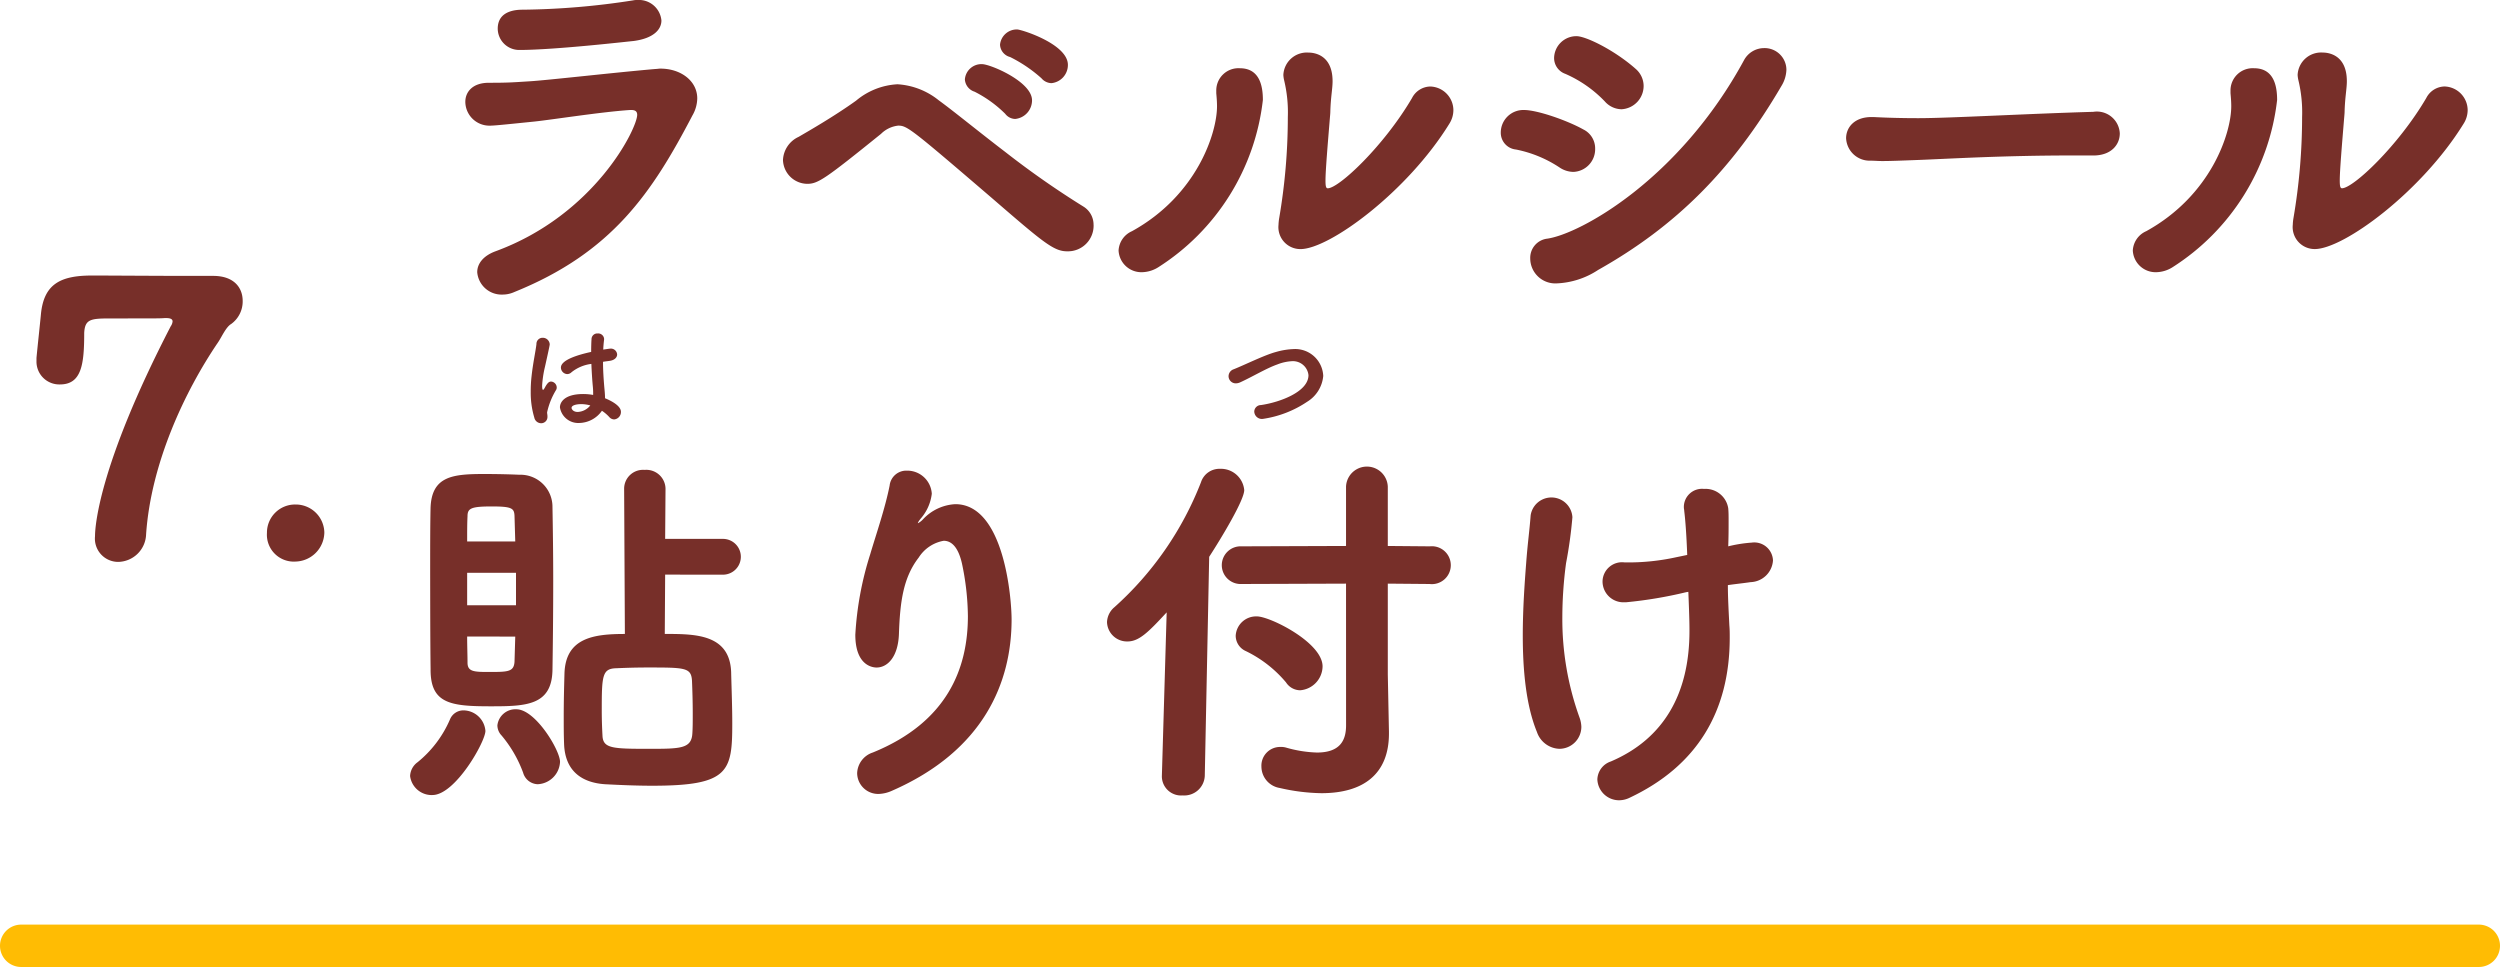 <svg height="114.104" viewBox="0 0 295 114.104" width="295" xmlns="http://www.w3.org/2000/svg"><path d="m31.548-30.184a2.665 2.665 0 0 0 -2.816-2.42 2.142 2.142 0 0 0 -.528.044 89.549 89.549 0 0 1 -12.98 1.1c-.7 0-2.992.044-2.992 2.244a2.536 2.536 0 0 0 2.552 2.508c4.18 0 12.936-1.012 13.464-1.056 2.376-.308 3.3-1.364 3.3-2.42zm3.7 11.132a4.143 4.143 0 0 0 .528-1.936c0-2.068-1.936-3.52-4.356-3.52-.176 0-.4.044-.572.044-5.06.44-12.672 1.32-14.828 1.452-2.068.132-2.6.176-4.84.176-1.936 0-2.772 1.1-2.772 2.244a2.842 2.842 0 0 0 2.86 2.816c.528 0 1.408-.088 5.28-.484 2.112-.22 7.92-1.144 11.308-1.364h.132c.484 0 .7.176.7.572 0 1.584-4.972 11.792-16.72 16.1-1.54.572-2.156 1.54-2.156 2.464a2.885 2.885 0 0 0 2.988 2.644 3.4 3.4 0 0 0 1.408-.308c11.532-4.664 16.24-11.704 21.036-20.9zm42.328-3.74a2.158 2.158 0 0 0 1.936-2.156c0-2.464-5.5-4.18-5.984-4.18a1.987 1.987 0 0 0 -2.024 1.8 1.574 1.574 0 0 0 1.188 1.452 16.572 16.572 0 0 1 3.7 2.508 1.6 1.6 0 0 0 1.18.576zm-4.276 4.224a2.206 2.206 0 0 0 1.98-2.2c0-2.2-4.928-4.268-5.9-4.268a1.955 1.955 0 0 0 -2.024 1.8 1.624 1.624 0 0 0 1.144 1.452 14.23 14.23 0 0 1 3.608 2.6 1.519 1.519 0 0 0 1.192.616zm9.24 12.5a2.505 2.505 0 0 0 -1.188-2.156 103.96 103.96 0 0 1 -9.2-6.424c-3.168-2.42-6.116-4.84-7.876-6.116a8.569 8.569 0 0 0 -4.876-1.896 8.271 8.271 0 0 0 -4.884 1.936c-2.64 1.892-5.72 3.652-6.776 4.268a3.163 3.163 0 0 0 -1.848 2.728 2.9 2.9 0 0 0 2.86 2.816c1.276 0 2.112-.572 8.712-5.9a3.4 3.4 0 0 1 2.024-.968c1.056 0 1.5.352 11.044 8.536 6.068 5.244 7.304 6.296 8.888 6.296a3.028 3.028 0 0 0 3.124-3.124zm41.98-11.932a3.009 3.009 0 0 0 .48-1.624 2.81 2.81 0 0 0 -2.728-2.772 2.475 2.475 0 0 0 -2.156 1.364c-3.3 5.632-8.624 10.648-9.944 10.648-.22 0-.264-.308-.264-.924 0-1.144.264-4.268.484-6.952.044-.572.088-.968.088-1.188.044-1.672.264-2.684.264-3.564 0-3.124-2.156-3.388-2.86-3.388a2.773 2.773 0 0 0 -2.948 2.64 3.452 3.452 0 0 0 .088.616 16.146 16.146 0 0 1 .44 4.356 70.832 70.832 0 0 1 -1.012 11.88 6.013 6.013 0 0 0 -.088.836 2.589 2.589 0 0 0 2.6 2.86c3.388 0 12.584-6.732 17.556-14.788zm-34.364 16.944a27 27 0 0 0 12.364-19.756c0-1.76-.44-3.74-2.728-3.74a2.62 2.62 0 0 0 -2.772 2.64v.308c.044.484.088 1.012.088 1.54 0 3.168-2.376 10.516-10.032 14.74a2.636 2.636 0 0 0 -1.584 2.288 2.694 2.694 0 0 0 2.772 2.552 3.729 3.729 0 0 0 1.892-.572zm54.692-18.656a2.758 2.758 0 0 0 2.6-2.772 2.68 2.68 0 0 0 -.924-1.98c-2.42-2.156-5.852-3.872-7-3.872a2.629 2.629 0 0 0 -2.64 2.552 1.98 1.98 0 0 0 1.32 1.892 14.448 14.448 0 0 1 4.664 3.256 2.68 2.68 0 0 0 1.98.924zm-2.772 18.964c9.152-5.148 15.84-11.792 21.648-21.736a3.854 3.854 0 0 0 .572-1.892 2.57 2.57 0 0 0 -2.64-2.552 2.7 2.7 0 0 0 -2.376 1.452c-7.656 14.08-19.316 20.46-23.188 21.032a2.275 2.275 0 0 0 -2.024 2.332 2.96 2.96 0 0 0 3.124 2.948 9.583 9.583 0 0 0 4.884-1.584zm-2.9-11.572a2.677 2.677 0 0 0 2.552-2.728 2.487 2.487 0 0 0 -1.408-2.288c-1.8-1.012-5.368-2.288-7-2.288a2.665 2.665 0 0 0 -2.728 2.64 1.988 1.988 0 0 0 1.8 2.024 14.341 14.341 0 0 1 5.192 2.156 2.979 2.979 0 0 0 1.588.484zm61.336-1.936c2.112 0 3.124-1.276 3.124-2.6a2.707 2.707 0 0 0 -3.124-2.552c-7.7.22-17.028.748-20.636.748-1.76 0-3.652-.044-5.28-.132h-.264c-2.024 0-2.992 1.232-2.992 2.508a2.782 2.782 0 0 0 2.86 2.64c.484 0 .88.044 1.408.044.88 0 2.068-.044 4.356-.132 3.476-.132 9.856-.528 18.216-.528h2.288zm43.688-3.744a3.009 3.009 0 0 0 .484-1.628 2.81 2.81 0 0 0 -2.728-2.772 2.475 2.475 0 0 0 -2.156 1.364c-3.3 5.632-8.624 10.648-9.944 10.648-.22 0-.264-.308-.264-.924 0-1.144.264-4.268.484-6.952.044-.572.088-.968.088-1.188.044-1.672.264-2.684.264-3.564 0-3.124-2.156-3.388-2.86-3.388a2.773 2.773 0 0 0 -2.948 2.64 3.452 3.452 0 0 0 .088.616 16.146 16.146 0 0 1 .44 4.356 70.831 70.831 0 0 1 -1.012 11.88 6.014 6.014 0 0 0 -.088.836 2.589 2.589 0 0 0 2.6 2.86c3.384.004 12.58-6.728 17.552-14.784zm-34.364 16.944a27 27 0 0 0 12.364-19.756c0-1.76-.44-3.74-2.728-3.74a2.62 2.62 0 0 0 -2.772 2.64v.308c.044.484.088 1.012.088 1.54 0 3.168-2.376 10.516-10.032 14.74a2.636 2.636 0 0 0 -1.584 2.288 2.694 2.694 0 0 0 2.772 2.552 3.729 3.729 0 0 0 1.892-.572zm-171.028 36.264a2.112 2.112 0 0 0 0-4.224h-6.82l.044-5.94a2.267 2.267 0 0 0 -2.464-2.2 2.23 2.23 0 0 0 -2.42 2.2l.088 17.16c-3.652 0-7 .44-7.128 4.664-.044 1.54-.088 3.256-.088 5.06 0 1.1 0 2.2.044 3.3.132 3.212 2.156 4.532 4.84 4.708 1.672.088 3.652.176 5.588.176 9.02 0 9.416-1.672 9.416-7.348 0-2.024-.088-4.224-.132-6.072-.176-4.492-4.268-4.492-7.832-4.492l.044-7zm-34.5 11.22c0 4 2.376 4.312 7.084 4.312 4.18 0 7.216-.088 7.3-4.268.044-2.816.088-6.688.088-10.516 0-3.168-.044-6.292-.088-8.756a3.782 3.782 0 0 0 -3.916-3.784c-.924-.044-2.552-.088-4.092-.088-3.74 0-6.292.22-6.38 4.092-.044 2.024-.044 4.8-.044 7.7.008 3.96.008 8.228.052 11.308zm30.892 7.48c-.088 1.848-1.408 1.848-5.192 1.848-4.18 0-5.324-.044-5.412-1.5-.044-.792-.088-1.848-.088-2.948 0-4.18.044-5.016 1.716-5.06 1.012-.044 2.288-.088 3.608-.088 4.532 0 5.236 0 5.324 1.584.044 1.056.088 2.508.088 3.872 0 .84 0 1.632-.044 2.292zm-30.668 7.3c2.684 0 6.248-6.292 6.248-7.568a2.629 2.629 0 0 0 -2.6-2.42 1.708 1.708 0 0 0 -1.58 1.06 13.223 13.223 0 0 1 -3.828 5.06 2.114 2.114 0 0 0 -.88 1.628 2.567 2.567 0 0 0 2.64 2.244zm12.452-1.276a2.763 2.763 0 0 0 2.6-2.64c0-1.364-2.9-6.2-5.148-6.2a2.145 2.145 0 0 0 -2.244 1.892 1.734 1.734 0 0 0 .484 1.188 14.66 14.66 0 0 1 2.552 4.4 1.854 1.854 0 0 0 1.756 1.364zm-2.684-17.42-.088 2.988c-.088 1.188-.792 1.188-3.08 1.188-1.716 0-2.464-.044-2.464-1.1 0-.88-.044-1.936-.044-3.08zm-5.676-11.22c0-1.144 0-2.156.044-2.992 0-.924.44-1.144 2.86-1.144 2.376 0 2.64.22 2.684 1.1l.088 3.036zm5.764 7.524h-5.764v-3.828h5.764zm44.312 21.912c10.912-4.752 14.168-12.848 14.168-20.24 0-2.376-.836-13.6-6.644-13.6a5.6 5.6 0 0 0 -3.784 1.76 2.138 2.138 0 0 1 -.616.484c-.044 0 0-.132.308-.528a5.416 5.416 0 0 0 1.32-2.948 2.9 2.9 0 0 0 -2.952-2.724 1.977 1.977 0 0 0 -2.024 1.76c-.528 2.684-1.628 5.852-2.288 8.1a38.175 38.175 0 0 0 -1.76 9.5c0 3.784 2.2 3.872 2.508 3.872 1.276 0 2.552-1.232 2.64-4 .132-3.828.528-6.644 2.332-8.976a4.4 4.4 0 0 1 2.948-1.98c.924 0 1.716.748 2.156 2.684a31.133 31.133 0 0 1 .7 6.2c0 6.116-2.376 12.5-11.22 16.1a2.673 2.673 0 0 0 -1.848 2.42 2.48 2.48 0 0 0 2.556 2.468 4.077 4.077 0 0 0 1.5-.352zm53.636-7.744c0 1.672-.616 3.212-3.432 3.212a14.565 14.565 0 0 1 -3.608-.572 2.18 2.18 0 0 0 -.748-.088 2.207 2.207 0 0 0 -2.2 2.332 2.569 2.569 0 0 0 2.156 2.508 23.177 23.177 0 0 0 4.928.616c4.928 0 7.964-2.244 7.964-7.04v-.22l-.136-6.732v-10.736l4.928.044a2.236 2.236 0 1 0 .044-4.444l-4.972-.044v-7a2.466 2.466 0 0 0 -4.928 0v7l-12.32.044a2.225 2.225 0 1 0 0 4.444l12.32-.044zm-21.736 5.984v.088a2.267 2.267 0 0 0 2.464 2.2 2.424 2.424 0 0 0 2.6-2.288l.52-25.868c1.452-2.244 4.136-6.688 4.136-7.876a2.766 2.766 0 0 0 -2.86-2.508 2.291 2.291 0 0 0 -2.244 1.584 38.511 38.511 0 0 1 -10.208 14.74 2.422 2.422 0 0 0 -.88 1.76 2.36 2.36 0 0 0 2.42 2.288c1.364 0 2.464-1.1 4.62-3.432zm16.324-10.12a2.87 2.87 0 0 0 2.64-2.816c0-2.816-6.2-5.9-7.744-5.9a2.412 2.412 0 0 0 -2.508 2.288 1.991 1.991 0 0 0 1.188 1.8 14.377 14.377 0 0 1 4.752 3.7 2.006 2.006 0 0 0 1.668.928zm45.8-11.616c.132 3.212.132 4.048.132 4.62 0 7.348-2.992 12.716-9.284 15.4a2.313 2.313 0 0 0 -1.584 2.112 2.566 2.566 0 0 0 2.552 2.464 2.852 2.852 0 0 0 1.276-.308c7.92-3.74 11.792-10.164 11.792-18.876 0-.484 0-.968-.044-1.452-.088-1.76-.176-3.344-.176-4.752.88-.132 1.8-.22 2.684-.352a2.737 2.737 0 0 0 2.64-2.552 2.206 2.206 0 0 0 -2.508-2.112 16.061 16.061 0 0 0 -2.772.44c.044-1.188.044-2.112.044-2.948 0-.572 0-1.1-.044-1.54a2.706 2.706 0 0 0 -2.86-2.288 2.144 2.144 0 0 0 -2.376 2.2c0 .132.044.264.044.4.132 1.056.264 2.816.352 5.192l-1.276.264a26.356 26.356 0 0 1 -6.116.616 2.3 2.3 0 0 0 -2.6 2.24 2.463 2.463 0 0 0 2.6 2.464h.176a50.63 50.63 0 0 0 7.084-1.188zm-15.224 18.524a2.6 2.6 0 0 0 2.6-2.6 3.488 3.488 0 0 0 -.22-1.1 34.241 34.241 0 0 1 -2.024-11.836 48.621 48.621 0 0 1 .44-6.38 51.483 51.483 0 0 0 .748-5.412 2.48 2.48 0 0 0 -4.928-.22c-.132 1.8-.352 3.256-.528 5.632-.176 2.288-.4 5.368-.4 8.536 0 3.96.352 8.184 1.672 11.4a2.908 2.908 0 0 0 2.64 1.98z" fill="#772f29" transform="translate(46.5 32.604)"/><path d="m290 2.5h-290a2.5 2.5 0 0 1 -2.5-2.5 2.5 2.5 0 0 1 2.5-2.5h290a2.5 2.5 0 0 1 2.5 2.5 2.5 2.5 0 0 1 -2.5 2.5z" fill="#ffbc03" transform="translate(2.5 111.604)"/><g fill="#772f29"><path d="m10.528-1.134a4.784 4.784 0 0 1 .854.728.794.794 0 0 0 .588.294.878.878 0 0 0 .8-.9c0-.77-1.358-1.386-1.876-1.6 0-.546-.07-1.078-.112-1.61-.056-.714-.126-1.68-.126-2.688.238-.042.5-.07.784-.112.6-.084.882-.42.882-.756a.738.738 0 0 0 -.826-.686c-.028 0-.056 0-.812.112.014-.42.056-.826.1-1.19v-.084a.7.7 0 0 0 -.756-.63.678.678 0 0 0 -.728.666c-.028.42-.042.952-.042 1.512-1.47.322-3.57.924-3.57 1.848a.784.784 0 0 0 .756.77.742.742 0 0 0 .5-.224 4.664 4.664 0 0 1 2.338-.98c.042 1.05.112 2.044.168 2.618q.042.42.042.8v.246a6.409 6.409 0 0 0 -1.162-.108c-2.324 0-2.758 1.05-2.758 1.568a2.186 2.186 0 0 0 2.282 1.848 3.347 3.347 0 0 0 2.674-1.442zm-6.428.728a1.694 1.694 0 0 0 -.014-.266 1.9 1.9 0 0 1 -.028-.28 8.667 8.667 0 0 1 1.066-2.648.552.552 0 0 0 .07-.28.715.715 0 0 0 -.658-.7c-.224 0-.42.112-.742.714-.1.182-.168.266-.21.266-.07 0-.112-.14-.112-.49a12.428 12.428 0 0 1 .336-2.24c.56-2.506.56-2.59.56-2.646a.819.819 0 0 0 -.84-.77.721.721 0 0 0 -.728.746c-.1.868-.406 2.226-.574 3.78a15.6 15.6 0 0 0 -.1 1.834 10.236 10.236 0 0 0 .42 3.052.833.833 0 0 0 .784.672.74.74 0 0 0 .77-.744zm5.056-1.358a2 2 0 0 1 -1.484.77c-.546 0-.728-.35-.728-.476 0-.336.644-.448 1.148-.448a4.158 4.158 0 0 1 1.064.154z" transform="translate(60.5 49.604)"/><path d="m10.752-2.2a3.982 3.982 0 0 0 1.89-3.038 3.312 3.312 0 0 0 -3.472-3.176 8.644 8.644 0 0 0 -2.128.35c-1.316.35-3.654 1.512-4.956 2.03a.877.877 0 0 0 -.616.812.851.851 0 0 0 .868.854 1.272 1.272 0 0 0 .518-.126c1.414-.644 3.08-1.652 4.354-2.1a5.474 5.474 0 0 1 1.79-.392 1.842 1.842 0 0 1 1.9 1.652c0 1.96-3.374 3.206-5.614 3.528a.792.792 0 0 0 -.784.77.907.907 0 0 0 .966.868 12.624 12.624 0 0 0 5.284-2.032z" transform="translate(143.5 49.604)"/><path d="m14.74-2.552c.572-8.4 4.576-16.9 8.492-22.66.4-.572.924-1.8 1.54-2.156a3.275 3.275 0 0 0 1.364-2.732c0-1.5-.968-2.948-3.476-2.948h-2.64c-3.872 0-9.46-.044-11.66-.044-3.74 0-5.676 1.012-6.028 4.532-.088.968-.4 3.828-.528 5.192v.4a2.693 2.693 0 0 0 2.772 2.728c2.552 0 2.86-2.376 2.86-6.072.088-1.672.792-1.716 3.256-1.716 5.412 0 5.764 0 6.248-.044h.132c.572 0 .792.132.792.4a1.173 1.173 0 0 1 -.22.572c-8.668 16.76-8.932 23.888-8.932 24.768a2.747 2.747 0 0 0 2.728 3.032 3.357 3.357 0 0 0 3.3-3.252zm17.644 3.212a3.485 3.485 0 0 0 3.388-3.432 3.372 3.372 0 0 0 -3.388-3.3 3.319 3.319 0 0 0 -3.384 3.344 3.175 3.175 0 0 0 3.384 3.388z" transform="translate(2.5 65.604)"/></g></svg>